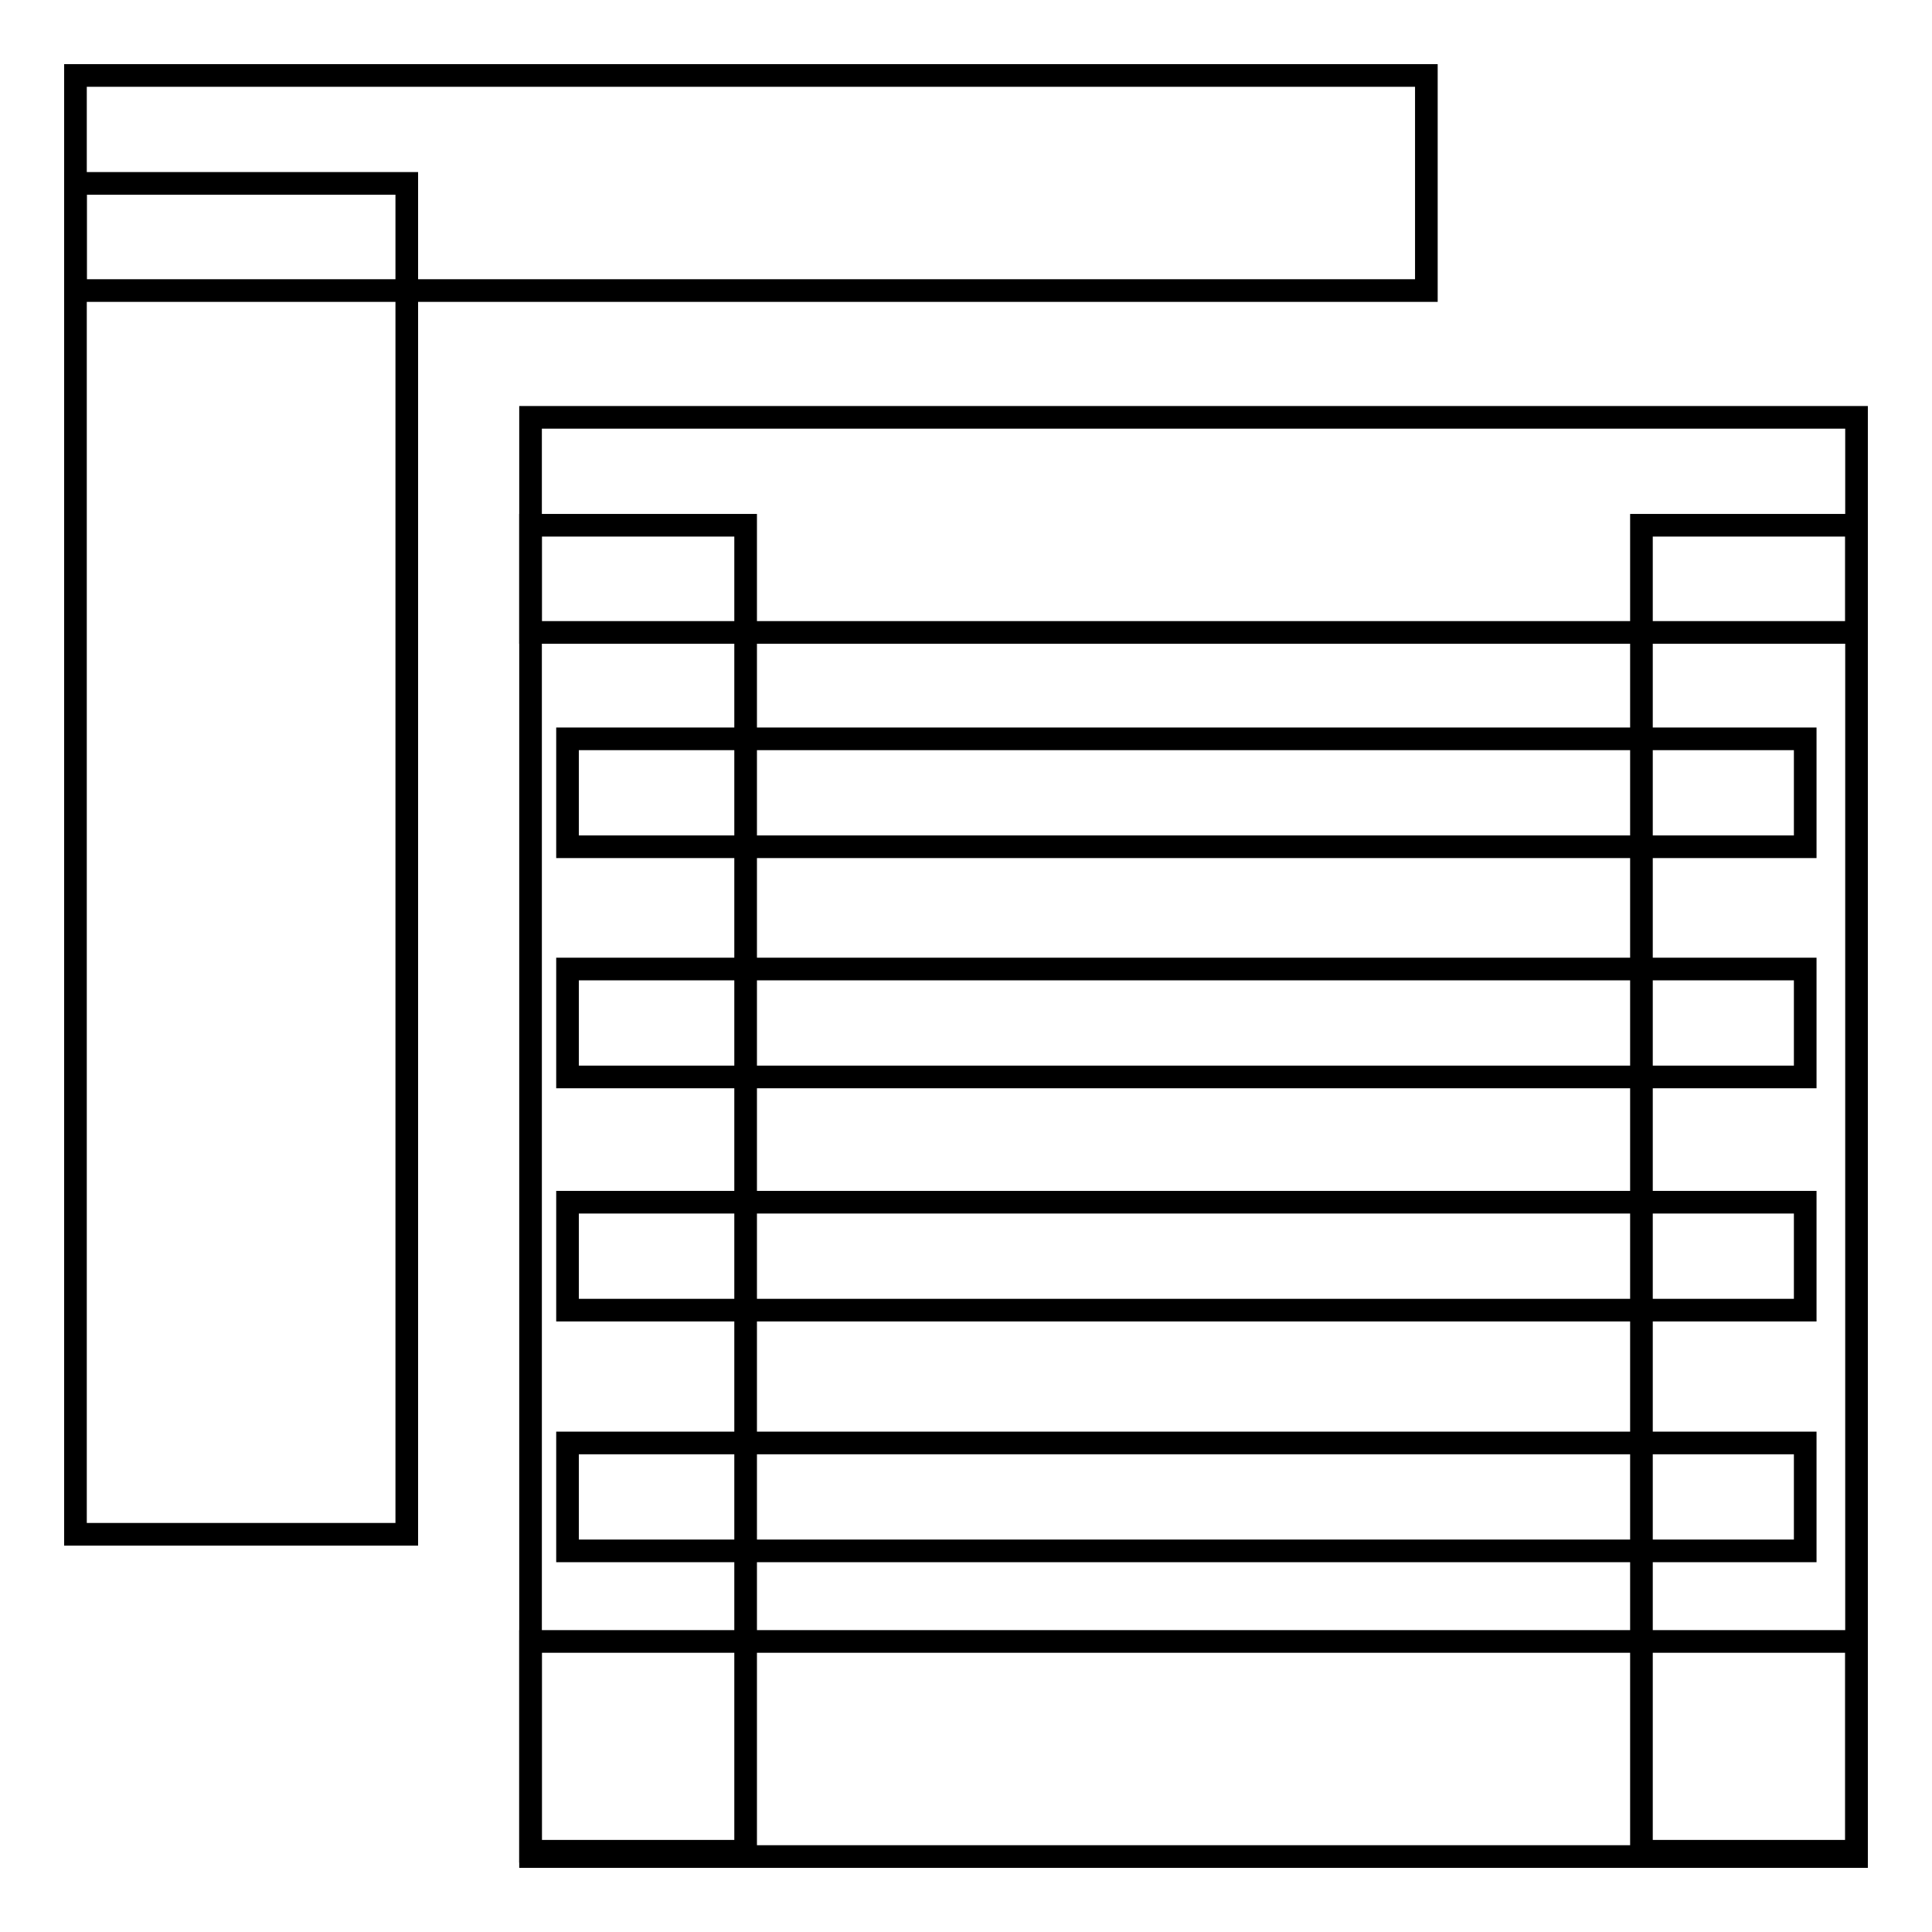 <?xml version="1.0" encoding="utf-8"?>
<!-- Svg Vector Icons : http://www.onlinewebfonts.com/icon -->
<!DOCTYPE svg PUBLIC "-//W3C//DTD SVG 1.1//EN" "http://www.w3.org/Graphics/SVG/1.1/DTD/svg11.dtd">
<svg version="1.1" xmlns="http://www.w3.org/2000/svg" xmlns:xlink="http://www.w3.org/1999/xlink" x="0px" y="0px" viewBox="0 0 256 256" enable-background="new 0 0 256 256" xml:space="preserve">
<g><g><path stroke-width="3" fill-opacity="0" stroke="#000000"  d="M10,10h179v28.5H10V10z"/><path stroke-width="3" fill-opacity="0" stroke="#000000"  d="M70.3,55.3H246v28.5H70.3V55.3z"/><path stroke-width="3" fill-opacity="0" stroke="#000000"  d="M70.3,217.5H246V246H70.3V217.5z"/><path stroke-width="3" fill-opacity="0" stroke="#000000"  d="M70.3,69.6h28.5v175.7H70.3V69.6L70.3,69.6z"/><path stroke-width="3" fill-opacity="0" stroke="#000000"  d="M217.5,69.6H246v175.7h-28.5V69.6L217.5,69.6z"/><path stroke-width="3" fill-opacity="0" stroke="#000000"  d="M75.2,97.9h164v14.3h-164V97.9z"/><path stroke-width="3" fill-opacity="0" stroke="#000000"  d="M75.2,128.4h164v14.3h-164V128.4z"/><path stroke-width="3" fill-opacity="0" stroke="#000000"  d="M75.2,159.3h164v14.3h-164V159.3z"/><path stroke-width="3" fill-opacity="0" stroke="#000000"  d="M75.2,191.2h164v14.3h-164V191.2z"/><path stroke-width="3" fill-opacity="0" stroke="#000000"  d="M10,24.3h43.9v179H10V24.3z"/></g></g>
</svg>